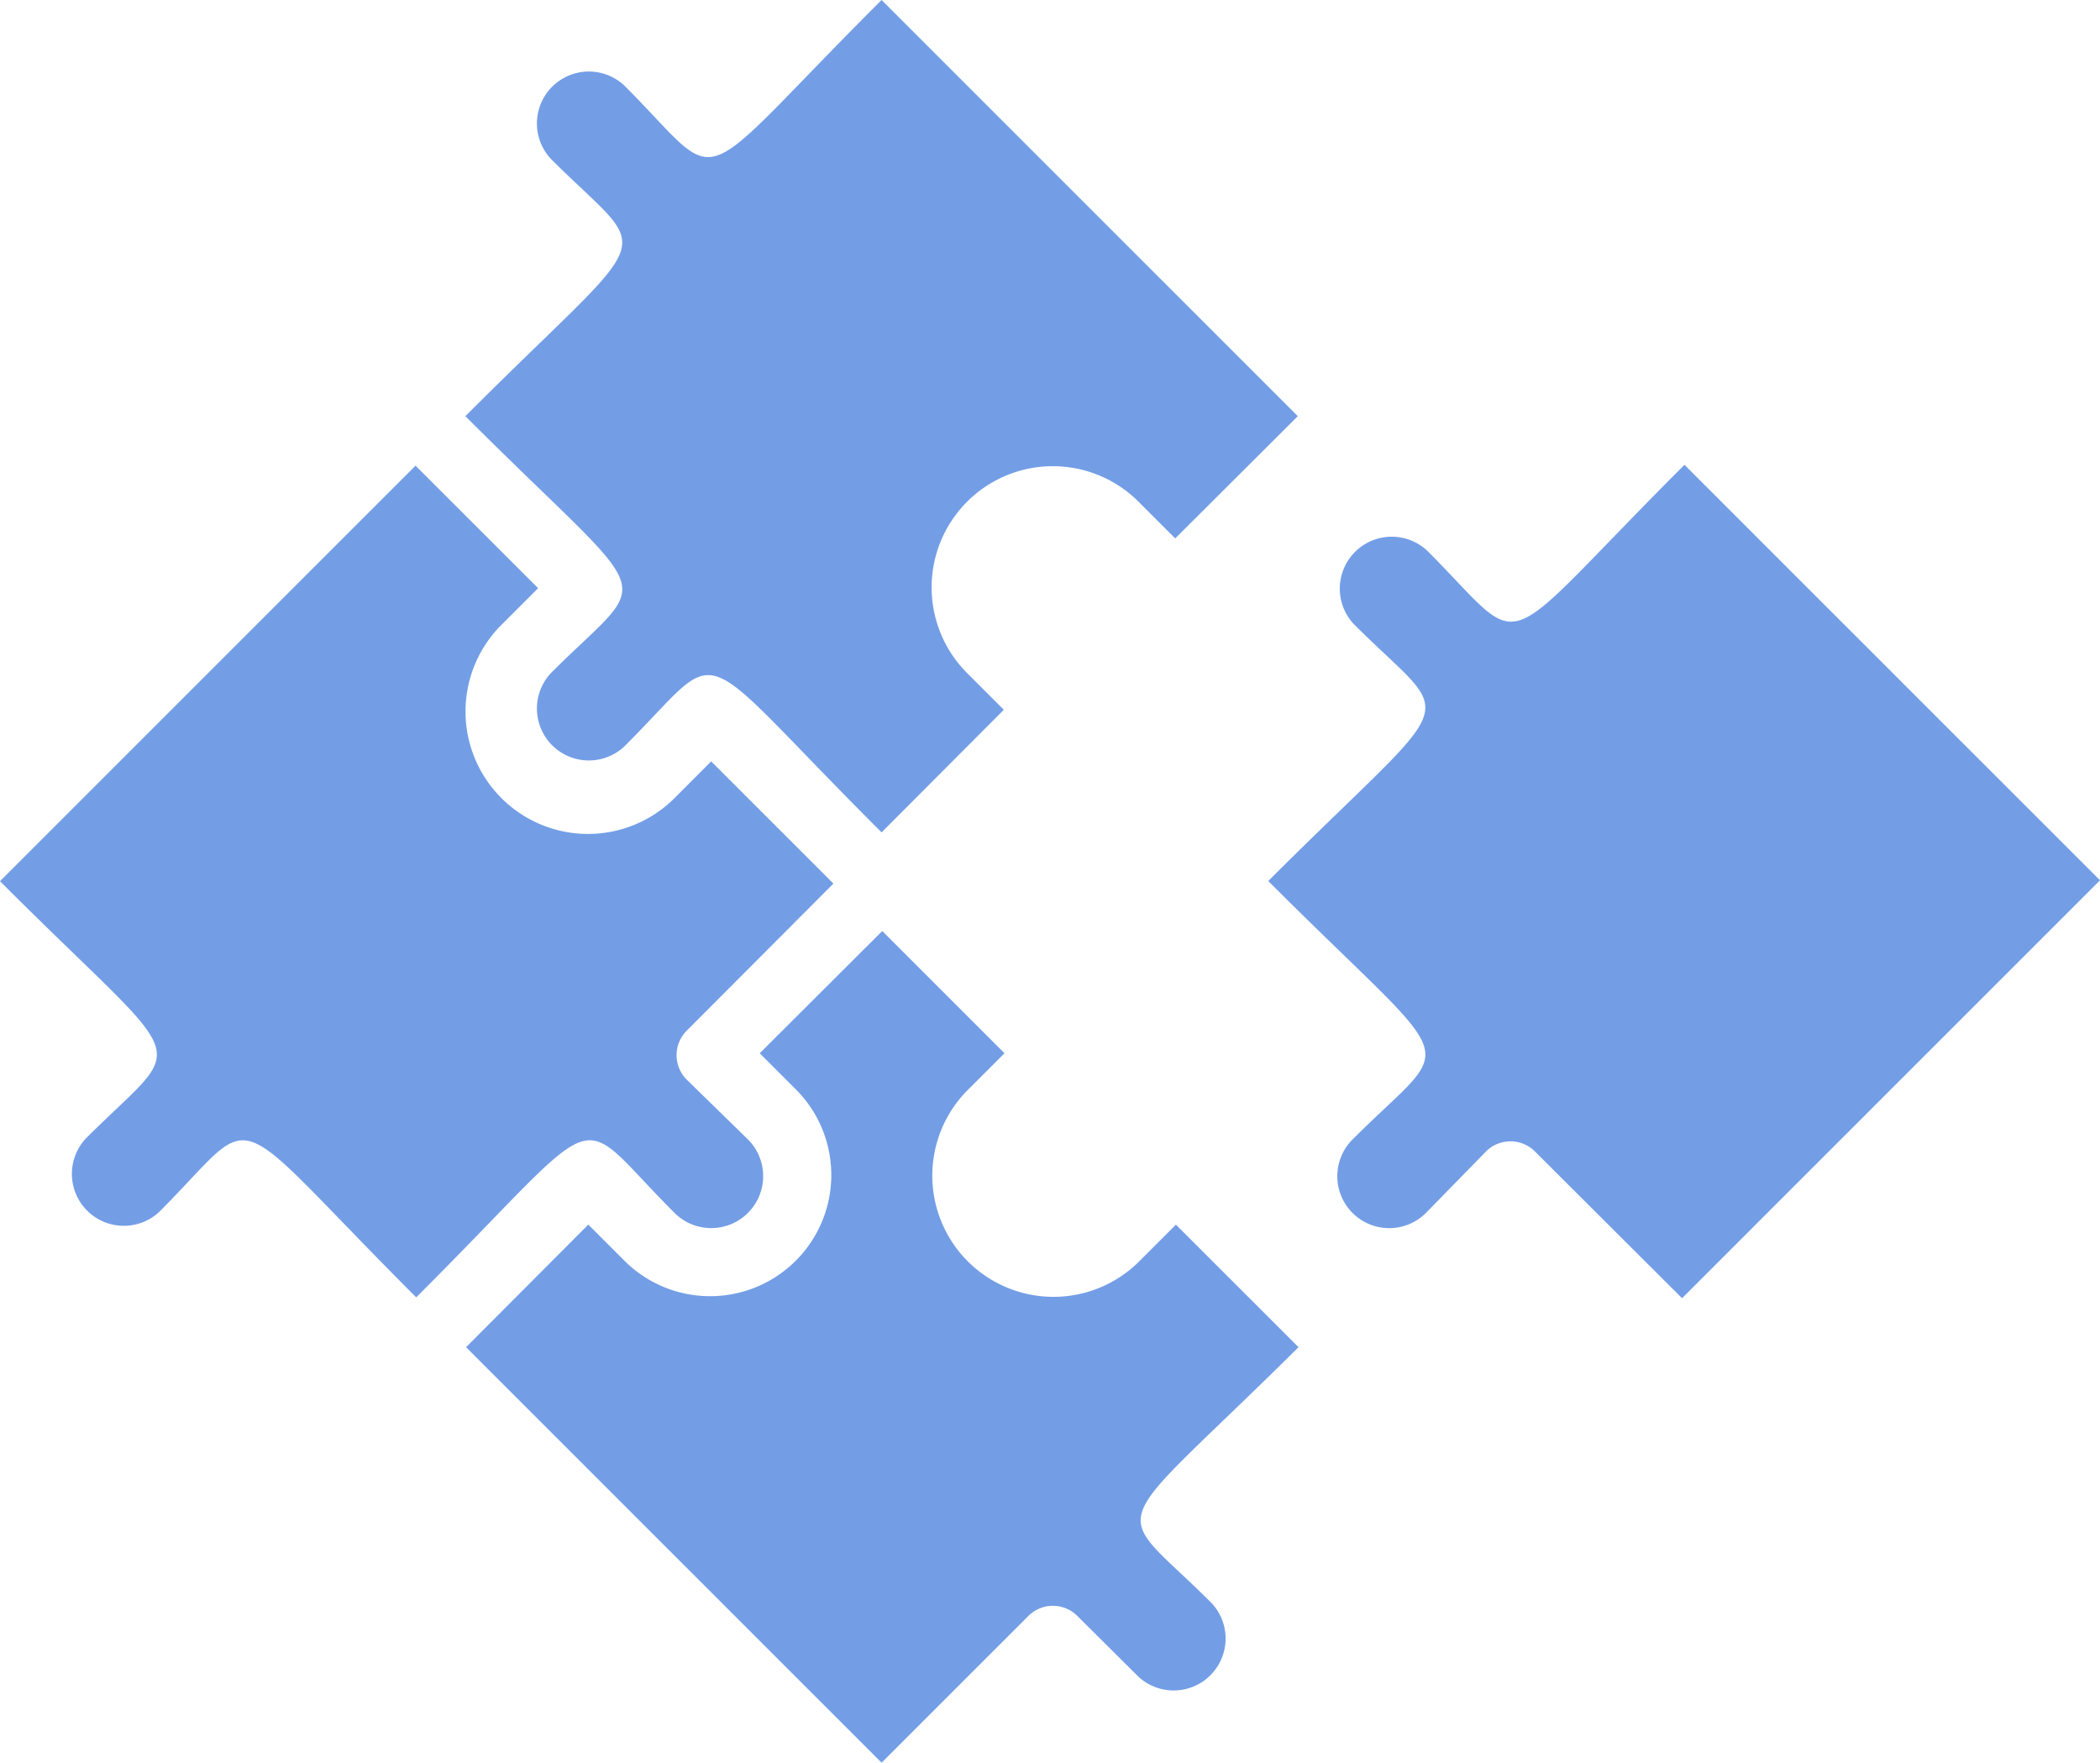 <svg xmlns="http://www.w3.org/2000/svg" width="160.605" height="134.82" viewBox="0 0 160.605 134.82">
  <g id="decision_puzzle_idea" data-name="decision puzzle idea" transform="translate(-6.81 -6.78)">
    <path id="Path_2790" data-name="Path 2790" d="M37.841,32.23C23.17,46.928,22.561,47.537,37.841,32.23Z" transform="translate(32.632 41.947)" fill="#739ee6"/>
    <path id="Path_2791" data-name="Path 2791" d="M63.932,71.685A3.972,3.972,0,1,1,58.317,77.3c-7.945-7.945-4.687-8.421-19.676,6.541C23.653,68.851,26.91,69.381,18.992,77.3a3.972,3.972,0,0,1-5.614-5.614c7.945-7.945,8.289-4.793-6.568-19.676L38.588,20.23,47.963,29.6l-2.807,2.807A9.363,9.363,0,0,0,58.4,45.653L61.2,42.846l9.348,9.348L59.324,63.449a2.648,2.648,0,0,0,0,3.734Z" transform="translate(0 22.168)" fill="#739ee6"/>
    <path id="Path_2794" data-name="Path 2794" d="M57.122,51.455a3.972,3.972,0,1,1-5.614,5.614c-7.945-7.945-4.687-8.421-19.676,6.541C16.843,48.621,20.1,49.151,12.182,57.069a3.972,3.972,0,0,1-5.614-5.614C14.512,43.51,14.856,46.661,0,31.778L31.778,0,63.742,31.964,52.514,43.219a2.648,2.648,0,0,0,0,3.734Z" transform="translate(167.415 42.332) rotate(90)" fill="#739ee6"/>
    <path id="Path_2792" data-name="Path 2792" d="M83.913,38.611,74.538,47.96l-2.807-2.807A9.269,9.269,0,1,0,58.622,58.261l2.807,2.807-9.348,9.375C37.119,55.533,40.4,55.9,32.405,63.875a3.972,3.972,0,0,1-5.614-5.614c7.945-7.945,8.368-4.74-6.541-19.65,14.936-14.962,14.459-11.758,6.541-19.676a3.972,3.972,0,0,1,5.614-5.614c7.945,7.945,4.687,8.421,19.676-6.541Z" transform="translate(22.152 0)" fill="#739ee6"/>
    <path id="Path_2793" data-name="Path 2793" d="M77.312,85.1A3.972,3.972,0,0,1,71.7,90.712l-4.687-4.661a2.648,2.648,0,0,0-3.734,0L52.048,97.28,20.27,65.5l9.348-9.375,2.807,2.807A9.269,9.269,0,0,0,45.534,45.825l-2.807-2.807L52.1,33.67l9.348,9.348-2.807,2.807A9.269,9.269,0,1,0,71.751,58.934l2.807-2.807L83.933,65.5C68.838,80.49,69.447,77.206,77.312,85.1Z" transform="translate(22.185 44.32)" fill="#739ee6"/>
  </g>
</svg>
